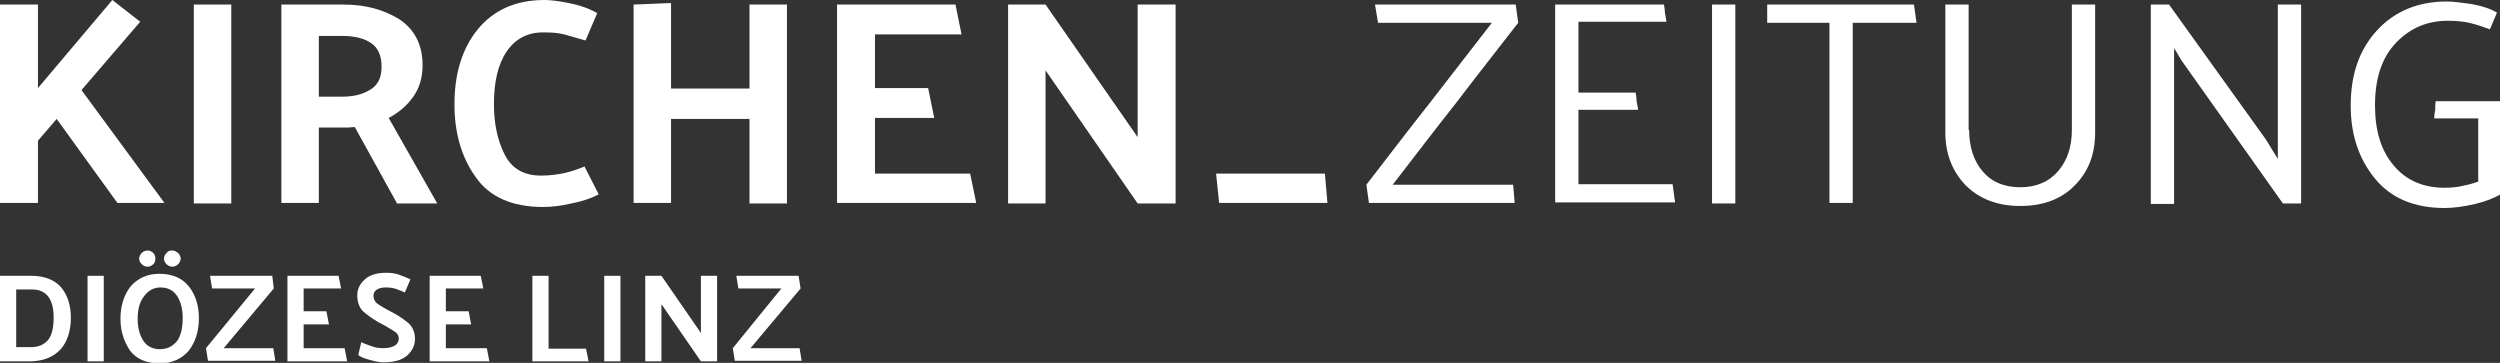 <?xml version="1.0" encoding="utf-8"?>
<!-- Generator: Adobe Illustrator 27.0.0, SVG Export Plug-In . SVG Version: 6.00 Build 0)  -->
<svg version="1.1" id="Ebene_1" xmlns="http://www.w3.org/2000/svg" xmlns:xlink="http://www.w3.org/1999/xlink" x="0px" y="0px"
     viewBox="0 0 494 71.7" style="enable-background:new 0 0 494 71.7;" xml:space="preserve">
<rect x="0" y="0" width="494" height="71.7" fill="#333333" stroke="none"/>
<style type="text/css">
	.st0{fill:#FFFFFF;}
	.st1{fill:#FFFFFF;}
	.st2{fill:#FFFFFF;}
	.st3{fill:#FFFFFF;}
</style>
    <g>
	<g>
		<path class="st0" d="M6.2,71.4L6.2,71.4l-6.2,0V54.5h6.2c2.6,0,4.6,0.8,5.9,2.3c1.3,1.6,1.9,3.6,1.9,6c0,2.6-0.7,4.7-2,6.2
			C10.5,70.6,8.6,71.3,6.2,71.4z M6.3,57.2H3.2v11.4h2.9c1.4,0,2.4-0.4,3.3-1.3c0.8-0.9,1.2-2.4,1.2-4.5c0-1.8-0.3-3.1-1-4.1
			C8.9,57.7,7.8,57.2,6.3,57.2z"/>
        <path class="st0" d="M20.5,54.5v16.9h-3.2V54.5H20.5z"/>
        <path class="st0" d="M23.8,63c0-2.6,0.7-4.7,2-6.4c1.4-1.6,3.3-2.5,5.7-2.5c2.6,0,4.6,0.9,5.9,2.6c1.3,1.7,1.9,3.8,1.9,6.2
			c0,2.6-0.7,4.7-2,6.4c-1.4,1.6-3.3,2.5-5.7,2.5c-2.6,0-4.6-0.8-5.9-2.5C24.5,67.5,23.8,65.4,23.8,63z M27.2,63
			c0,1.8,0.4,3.2,1.1,4.3c0.7,1.1,1.8,1.7,3.3,1.7c1.4,0,2.4-0.5,3.3-1.5c0.8-1,1.2-2.6,1.2-4.7c0-1.8-0.4-3.2-1.1-4.3
			c-0.7-1.1-1.8-1.7-3.3-1.7c-1.3,0-2.4,0.6-3.2,1.7C27.6,59.6,27.2,61.1,27.2,63z M29.2,49.5c0.4,0,0.8,0.2,1.1,0.5
			c0.3,0.3,0.4,0.7,0.4,1.1c0,0.4-0.1,0.8-0.4,1.1c-0.3,0.3-0.7,0.5-1.1,0.5c-0.5,0-0.9-0.2-1.2-0.5c-0.3-0.3-0.5-0.7-0.5-1.1
			c0-0.4,0.2-0.8,0.5-1.1C28.4,49.6,28.8,49.5,29.2,49.5z M34,49.5c0.5,0,0.8,0.2,1.2,0.5c0.3,0.3,0.5,0.7,0.5,1.1
			c0,0.4-0.2,0.8-0.5,1.1c-0.3,0.3-0.7,0.5-1.2,0.5c-0.4,0-0.8-0.2-1.1-0.5c-0.3-0.3-0.5-0.7-0.5-1.1c0-0.4,0.2-0.8,0.5-1.1
			C33.2,49.6,33.5,49.5,34,49.5z"/>
        <path class="st0" d="M54.1,57l-9.9,11.8H54l0.4,2.5H41.1l-0.4-2.5L50.4,57h-8.5l-0.4-2.5h12.3L54.1,57z"/>
        <path class="st0" d="M68.6,71.4H56.8V54.5h10.1l0.5,2.5H60v4.5h4.5l0.5,2.6h-5v4.7h8.1L68.6,71.4z"/>
        <path class="st0" d="M71.4,67.6c0.5,0.3,1.2,0.5,2,0.8c0.8,0.3,1.5,0.4,2.3,0.4c1,0,1.8-0.2,2.3-0.5c0.5-0.3,0.8-0.8,0.8-1.4
			c0-0.6-0.3-1.1-1-1.5c-0.7-0.4-1.4-0.9-2.2-1.3c-1.2-0.6-2.3-1.3-3.4-2.2c-1.1-0.8-1.6-2-1.6-3.5c0-1.3,0.5-2.3,1.5-3.2
			c1-0.9,2.4-1.3,4.3-1.3c0.8,0,1.7,0.1,2.5,0.4c0.8,0.3,1.6,0.6,2.2,0.9l-1.1,2.6c-0.5-0.2-1.1-0.5-1.7-0.7c-0.6-0.2-1.3-0.3-2-0.3
			c-0.7,0-1.3,0.1-1.8,0.4c-0.5,0.3-0.7,0.7-0.7,1.3c0,0.6,0.3,1.2,0.9,1.6c0.6,0.4,1.4,0.9,2.2,1.3c1.2,0.6,2.4,1.3,3.5,2.2
			c1.1,0.8,1.6,2,1.6,3.4c0,1.3-0.6,2.4-1.6,3.3c-1.1,0.9-2.6,1.3-4.7,1.3c-0.7,0-1.6-0.2-2.7-0.5c-1.1-0.3-1.9-0.6-2.2-1L71.4,67.6
			z"/>
        <path class="st0" d="M96.7,71.4H84.9V54.5H95l0.5,2.5h-7.4v4.5h4.5l0.5,2.6h-5v4.7h8.1L96.7,71.4z"/>
        <path class="st0" d="M116.3,71.4h-11.1V54.5h3.2v14.4h7.4L116.3,71.4z"/>
        <path class="st0" d="M122.6,54.5v16.9h-3.2V54.5H122.6z"/>
        <path class="st0" d="M141.7,54.5v16.9h-3.2l-7.8-11.3v11.3h-3.2V54.5h3.2l7.8,11.3V54.5H141.7z"/>
        <path class="st0" d="M158.2,57l-9.9,11.8h9.7l0.4,2.5h-13.2l-0.4-2.5l9.6-11.8h-8.5l-0.4-2.5h12.3L158.2,57z"/>
	</g>
</g>
    <g>
	<path class="st0" d="M7.5,0.9v16.5L22.2,0l5.5,4.3L16.1,17.8l16.4,22.3h-9.3l-12-16.6l-3.7,4.3v12.3H0V0.9H7.5z"/>
        <path class="st0" d="M45.7,0.9v39.3h-7.4V0.9H45.7z"/>
        <path class="st0" d="M78.4,40.1l-8.3-15c-0.4,0-0.9,0.1-1.3,0.1c-0.5,0-0.9,0-1.4,0H63v14.9h-7.4V0.9h12.3c4.3,0,7.9,1,11,2.9
		c3,2,4.6,5,4.6,9.1c0,2.4-0.6,4.5-1.9,6.3c-1.3,1.8-2.9,3.1-4.8,4.1l9.6,16.9H78.4z M67.7,7.1H63v12h4.7c2.2,0,4.1-0.5,5.5-1.4
		c1.5-0.9,2.2-2.4,2.2-4.5c0-2.2-0.7-3.8-2.1-4.7C72,7.6,70.1,7.1,67.7,7.1z"/>
        <path class="st0" d="M115.7,8c-1.7-0.5-3.1-0.9-4.2-1.2c-1.1-0.3-2.5-0.4-4.2-0.4c-3.1,0-5.5,1.3-7.2,3.8c-1.7,2.5-2.5,6-2.5,10.4
		c0,3.8,0.7,7.1,2.1,9.9c1.4,2.8,3.8,4.2,7.2,4.2c1.7,0,3.2-0.2,4.6-0.5c1.4-0.3,2.8-0.8,4-1.3l2.8,5.5c-1.5,0.8-3.3,1.4-5.4,1.8
		c-2.1,0.5-4,0.7-5.6,0.7c-6.1,0-10.6-2-13.3-5.9c-2.8-3.9-4.2-8.7-4.2-14.4c0-6,1.5-11,4.6-14.8c3.1-3.8,7.5-5.8,13.2-5.8
		c1.2,0,2.8,0.2,4.8,0.6c2,0.4,3.9,1,5.6,2L115.7,8z"/>
        <path class="st0" d="M132.6,0.6v16.9h15.5V0.9h7.4v39.3h-7.4V23.5h-15.5v16.6h-7.4V0.9L132.6,0.6z"/>
        <path class="st0" d="M192.9,40.1h-27.5V0.9h23.4l1.2,5.9h-17.1v10.6h10.5l1.2,5.9h-11.7v11h18.8L192.9,40.1z"/>
        <path class="st0" d="M232.3,0.9v39.3h-7.5l-18.2-26.3v26.3h-7.4V0.9h7.4l18.2,26.2V0.9H232.3z"/>
        <path class="st0" d="M262.3,40.1h-21.4l-0.6-5.8h21.5L262.3,40.1z"/>
</g>
    <g>
	<path class="st1" d="M299.3,40.1h-28.8l-0.5-3.6c4.1-5.3,8.2-10.7,12.4-16c4.1-5.3,8.3-10.7,12.4-16h-22.5c-0.1-0.6-0.2-1.2-0.3-1.8
		c-0.1-0.6-0.2-1.2-0.3-1.8h27.8l0.5,3.6c-4.1,5.3-8.3,10.6-12.4,16c-4.2,5.3-8.3,10.7-12.4,16h23.8L299.3,40.1z"/>
        <path class="st1" d="M307.3,40.1V0.9h21.5c0.1,0.6,0.2,1.2,0.2,1.7c0.1,0.6,0.2,1.2,0.3,1.7h-17.4v14h11.3c0.1,0.6,0.2,1.2,0.2,1.7
		c0.1,0.6,0.2,1.2,0.3,1.7h-11.8v14.7h18.6l0.5,3.6H307.3z"/>
        <path class="st1" d="M338.3,40.1V0.9h4.6v39.3H338.3z"/>
        <path class="st1" d="M378.7,4.5h-12.6v35.6h-4.6V4.5h-12.3V0.9h29L378.7,4.5z"/>
        <path class="st1" d="M389.1,25.7c0,3.3,0.9,6.1,2.7,8.2c1.8,2.1,4.3,3.1,7.4,3.1c3.2,0,5.7-1.1,7.5-3.2c1.8-2.1,2.7-4.8,2.7-8.1V0.9h4.6v25.3
		c0,4.2-1.3,7.7-4,10.4c-2.6,2.7-6.2,4.1-10.8,4.1c-4.5,0-8.1-1.4-10.8-4.1c-2.6-2.7-4-6.2-4-10.4V0.9h4.6V25.7z"/>
        <path class="st1" d="M425,40.1V0.9h3.6l19.1,26.6l2.4,3.9V0.9h4.6v39.3h-3.6l-20-28.2l-1.5-2.5v30.8H425z"/>
        <path class="st1" d="M481.3,20H494v17.3c0,0.2,0,0.3,0,0.5c0,0.2,0,0.3,0,0.5l0.1,0.1c-1.2,0.7-2.9,1.4-5,1.9c-2.2,0.5-4.2,0.8-6,0.8
		c-6,0-10.6-1.9-13.8-5.8c-3.2-3.9-4.8-8.7-4.8-14.4c0-6.2,1.7-11.1,5.2-14.9c3.5-3.8,8.1-5.7,13.8-5.7c1.2,0,2.8,0.2,4.9,0.5
		c2.1,0.4,3.7,0.9,5,1.7l-1.4,3.3c-1.3-0.5-2.5-0.9-3.7-1.2c-1.1-0.3-2.7-0.5-4.6-0.5c-4,0-7.4,1.4-10.2,4.3
		c-2.8,2.9-4.2,7-4.2,12.4c0,5,1.2,9,3.7,11.9c2.4,2.9,5.8,4.4,10,4.4c1.3,0,2.6-0.1,3.7-0.4c1.1-0.2,2.1-0.5,3-0.8V23.4h-8.7
		c0-0.6,0.1-1.2,0.2-1.7C481.2,21.1,481.2,20.5,481.3,20z"/>
</g>
</svg>
